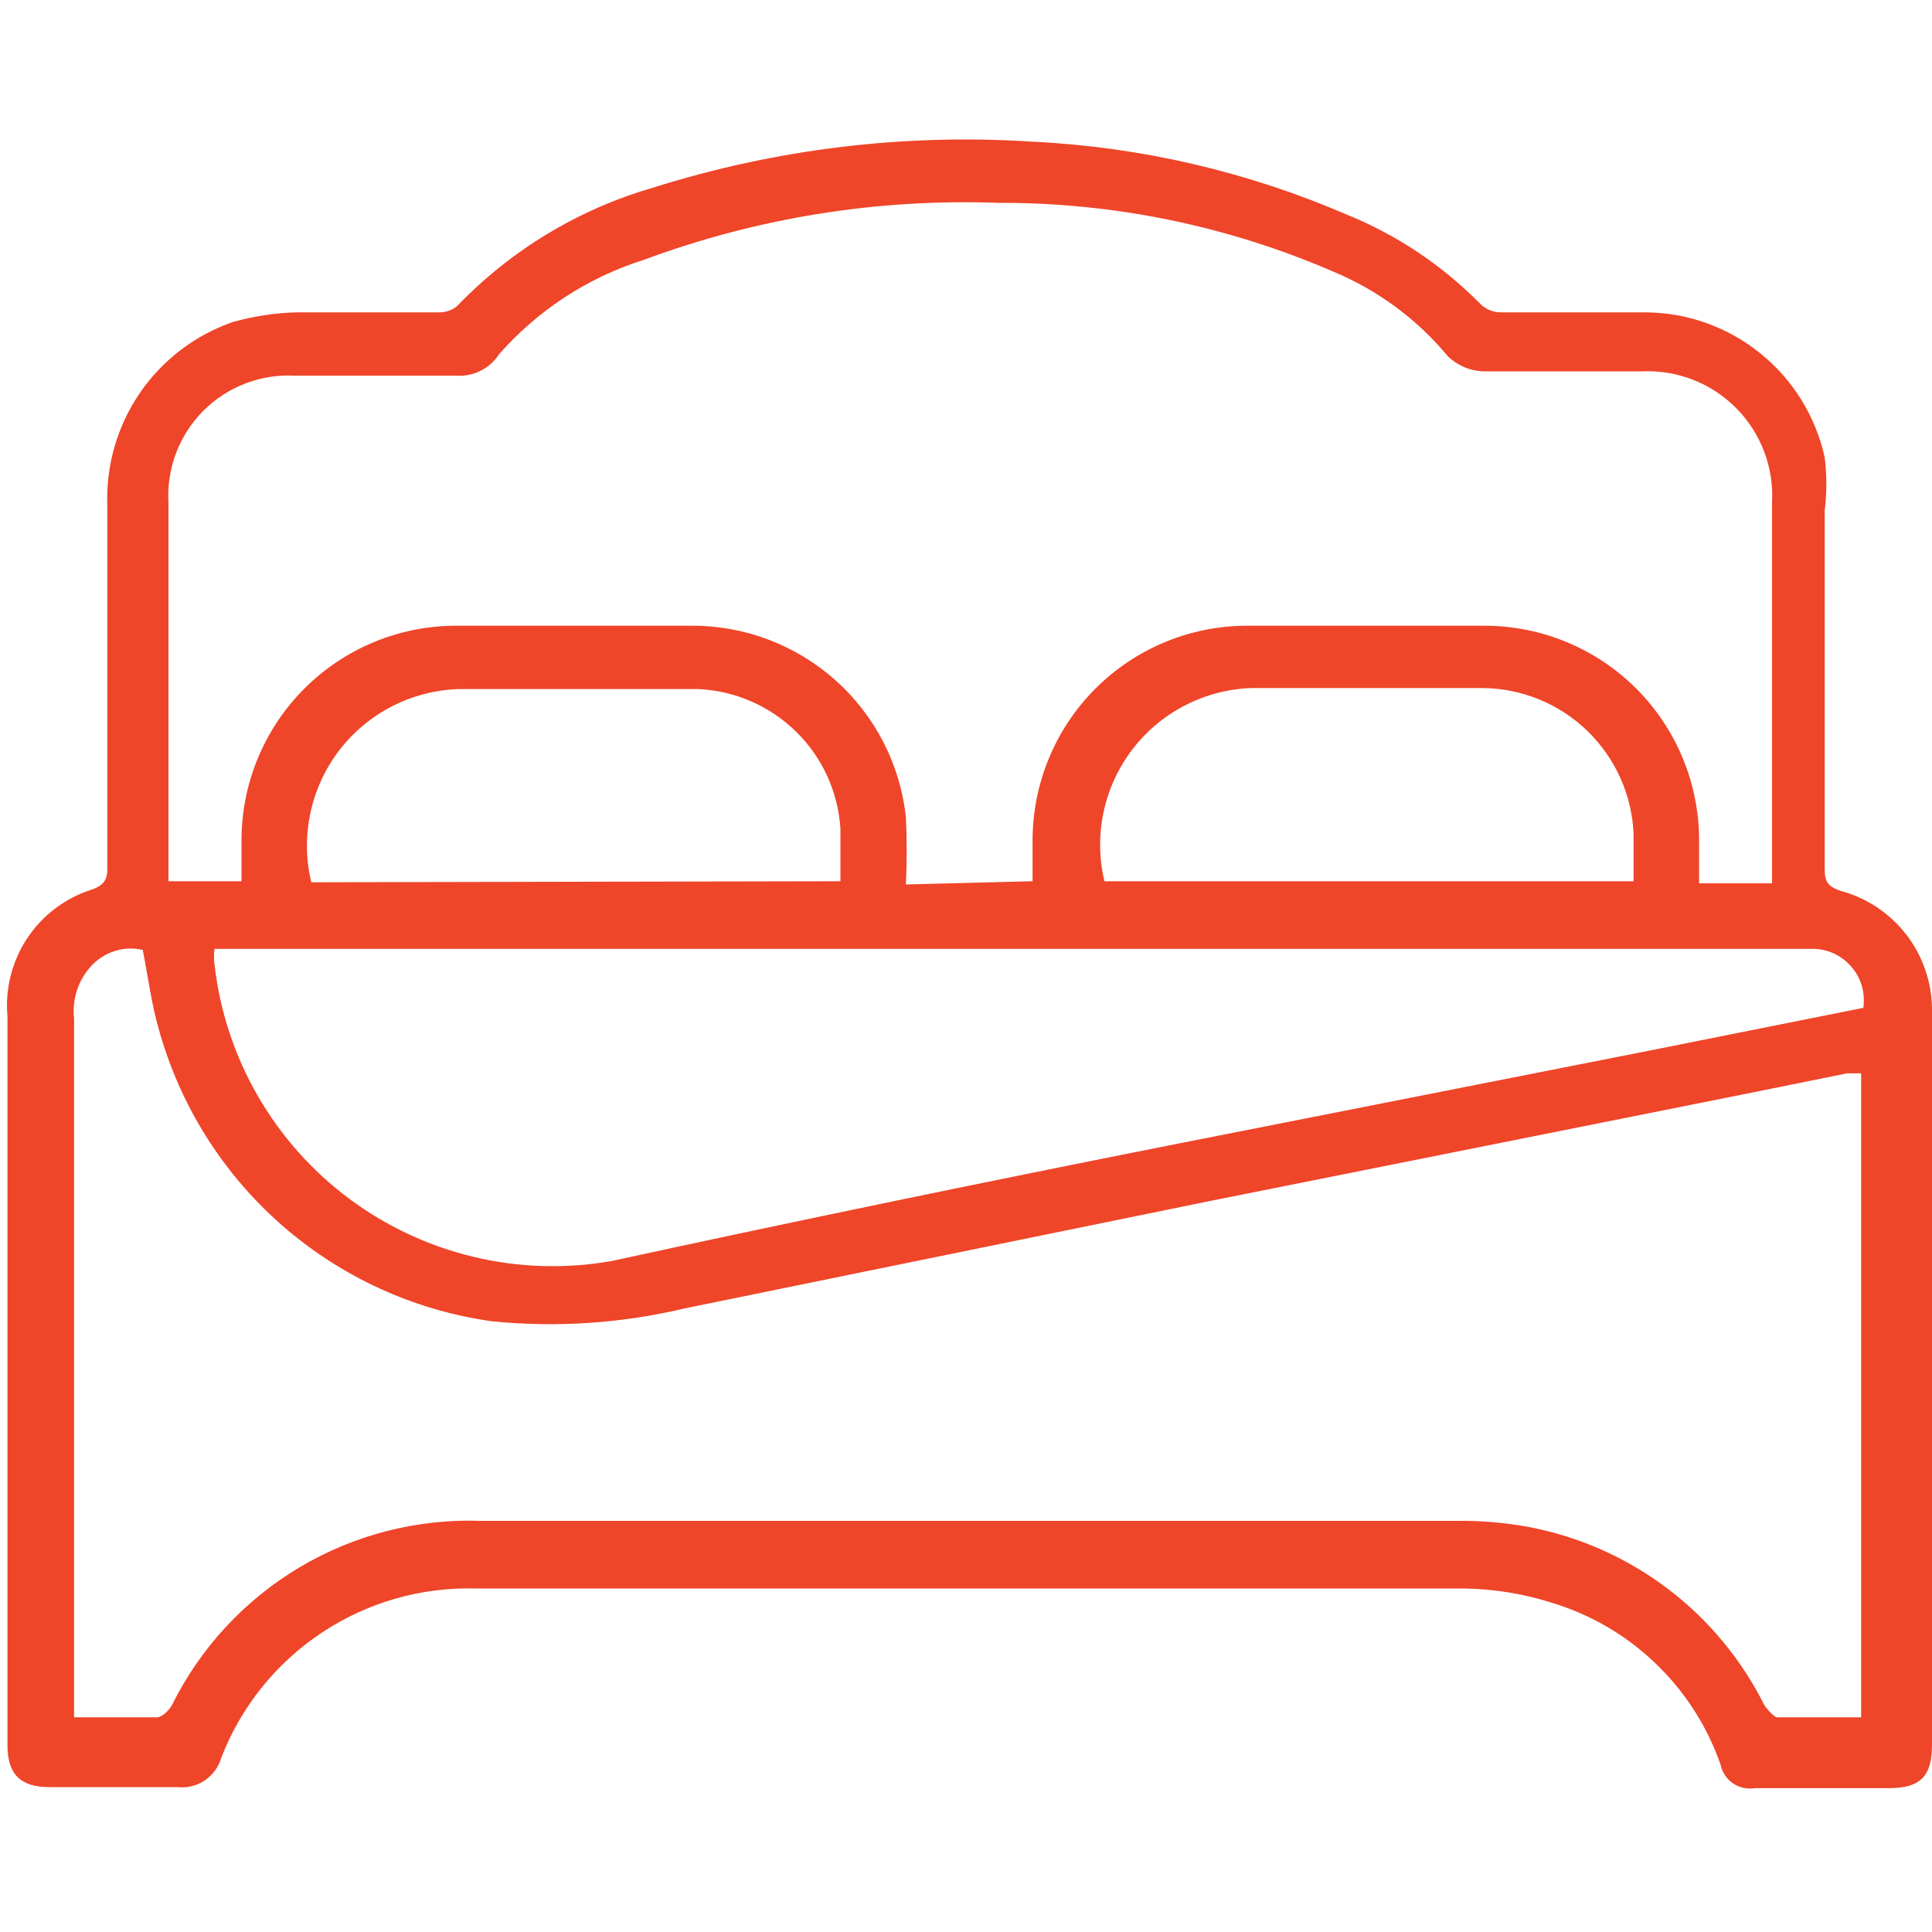 <svg width="24" height="24" viewBox="0 0 24 24" fill="none" xmlns="http://www.w3.org/2000/svg">
<path d="M0.093 17.093V12.627C0.062 12.285 0.148 11.943 0.337 11.657C0.526 11.371 0.807 11.158 1.133 11.053C1.333 10.987 1.333 10.88 1.333 10.773V6.28C1.315 5.783 1.456 5.293 1.737 4.882C2.018 4.472 2.423 4.163 2.893 4C3.154 3.927 3.423 3.886 3.693 3.88H5.453C5.536 3.882 5.617 3.854 5.68 3.8C6.347 3.107 7.183 2.601 8.107 2.333C9.631 1.851 11.231 1.656 12.827 1.76C14.173 1.825 15.496 2.133 16.733 2.667C17.354 2.919 17.916 3.296 18.387 3.773C18.454 3.841 18.545 3.879 18.64 3.88H20.427C20.949 3.88 21.456 4.058 21.863 4.386C22.271 4.713 22.554 5.17 22.667 5.68C22.694 5.901 22.694 6.125 22.667 6.347V10.747C22.667 10.92 22.667 11 22.867 11.067C23.19 11.154 23.475 11.345 23.68 11.609C23.885 11.874 23.997 12.199 24 12.533V21.68C24 22.067 23.853 22.213 23.467 22.213C23.08 22.213 22.36 22.213 21.8 22.213C21.705 22.229 21.607 22.207 21.527 22.153C21.448 22.098 21.393 22.015 21.373 21.92C21.207 21.442 20.929 21.01 20.562 20.66C20.196 20.309 19.752 20.052 19.267 19.907C18.917 19.796 18.553 19.738 18.187 19.733H5.92C5.238 19.712 4.566 19.904 3.998 20.281C3.429 20.659 2.992 21.203 2.747 21.84C2.713 21.955 2.639 22.054 2.539 22.12C2.439 22.186 2.319 22.214 2.2 22.2H0.613C0.253 22.2 0.093 22.04 0.093 21.68V17.093ZM0.92 21.333C1.28 21.333 1.613 21.333 1.947 21.333C2.013 21.333 2.093 21.253 2.133 21.187C2.486 20.473 3.037 19.877 3.721 19.47C4.404 19.063 5.191 18.863 5.987 18.893C10.013 18.893 14.04 18.893 18.067 18.893C18.384 18.887 18.701 18.914 19.013 18.973C19.635 19.095 20.221 19.358 20.724 19.741C21.229 20.125 21.637 20.62 21.92 21.187C21.92 21.187 22.027 21.333 22.08 21.333C22.427 21.333 22.773 21.333 23.12 21.333V13.333H22.947L21.693 13.587L15.027 14.92L8.507 16.253C7.721 16.44 6.91 16.494 6.107 16.413C5.139 16.277 4.233 15.861 3.498 15.217C2.764 14.573 2.234 13.728 1.973 12.787C1.88 12.467 1.84 12.133 1.773 11.8C1.658 11.774 1.539 11.778 1.426 11.814C1.314 11.849 1.213 11.913 1.133 12C1.053 12.087 0.992 12.191 0.956 12.303C0.919 12.416 0.907 12.535 0.92 12.653V21.333ZM12.827 10.947V10.44C12.827 9.733 13.108 9.054 13.608 8.554C14.108 8.054 14.786 7.773 15.493 7.773C16.467 7.773 17.453 7.773 18.44 7.773C19.147 7.773 19.826 8.054 20.326 8.554C20.826 9.054 21.107 9.733 21.107 10.44C21.107 10.613 21.107 10.787 21.107 10.973H22.013V10.667C22.013 9.187 22.013 7.72 22.013 6.24C22.025 6.024 21.991 5.809 21.914 5.607C21.837 5.406 21.719 5.222 21.567 5.069C21.415 4.916 21.233 4.796 21.032 4.718C20.831 4.639 20.616 4.604 20.4 4.613C19.747 4.613 19.067 4.613 18.427 4.613C18.262 4.608 18.105 4.541 17.987 4.427C17.604 3.965 17.114 3.603 16.56 3.373C15.247 2.805 13.831 2.514 12.4 2.52C10.901 2.465 9.406 2.705 8 3.227C7.304 3.446 6.682 3.852 6.2 4.4C6.143 4.488 6.064 4.559 5.97 4.606C5.876 4.653 5.771 4.674 5.667 4.667H3.667C3.456 4.655 3.245 4.688 3.048 4.764C2.851 4.839 2.672 4.956 2.523 5.106C2.374 5.256 2.259 5.436 2.185 5.634C2.111 5.831 2.08 6.043 2.093 6.253V10.947H3V10.44C3 9.733 3.281 9.054 3.781 8.554C4.281 8.054 4.959 7.773 5.667 7.773C6.636 7.773 7.609 7.773 8.587 7.773C9.246 7.769 9.883 8.01 10.376 8.448C10.868 8.886 11.181 9.491 11.253 10.147C11.267 10.426 11.267 10.707 11.253 10.987L12.827 10.947ZM2.667 11.773C2.655 11.848 2.655 11.925 2.667 12C2.734 12.57 2.917 13.121 3.205 13.618C3.492 14.115 3.878 14.548 4.338 14.891C4.799 15.234 5.324 15.48 5.883 15.613C6.441 15.747 7.021 15.765 7.587 15.667C9.92 15.16 12.307 14.667 14.667 14.2L20.48 13.053L23.147 12.52C23.16 12.427 23.154 12.333 23.127 12.243C23.1 12.153 23.054 12.07 22.991 12.001C22.929 11.931 22.852 11.875 22.766 11.838C22.68 11.801 22.587 11.784 22.493 11.787H2.667V11.773ZM20.293 10.947C20.293 10.733 20.293 10.547 20.293 10.36C20.273 9.874 20.066 9.415 19.716 9.077C19.366 8.74 18.9 8.55 18.413 8.547C17.467 8.547 16.52 8.547 15.56 8.547C15.27 8.554 14.986 8.627 14.728 8.759C14.47 8.89 14.244 9.078 14.068 9.308C13.892 9.538 13.769 9.805 13.709 10.088C13.649 10.371 13.652 10.665 13.72 10.947H20.293ZM10.44 10.947V10.293C10.411 9.838 10.216 9.41 9.891 9.091C9.566 8.771 9.135 8.582 8.68 8.56C7.68 8.56 6.693 8.56 5.693 8.56C5.405 8.57 5.122 8.644 4.866 8.776C4.609 8.909 4.385 9.097 4.21 9.326C4.036 9.556 3.914 9.822 3.855 10.104C3.795 10.387 3.799 10.679 3.867 10.96L10.44 10.947Z" fill="#EF4529"/>
</svg>
